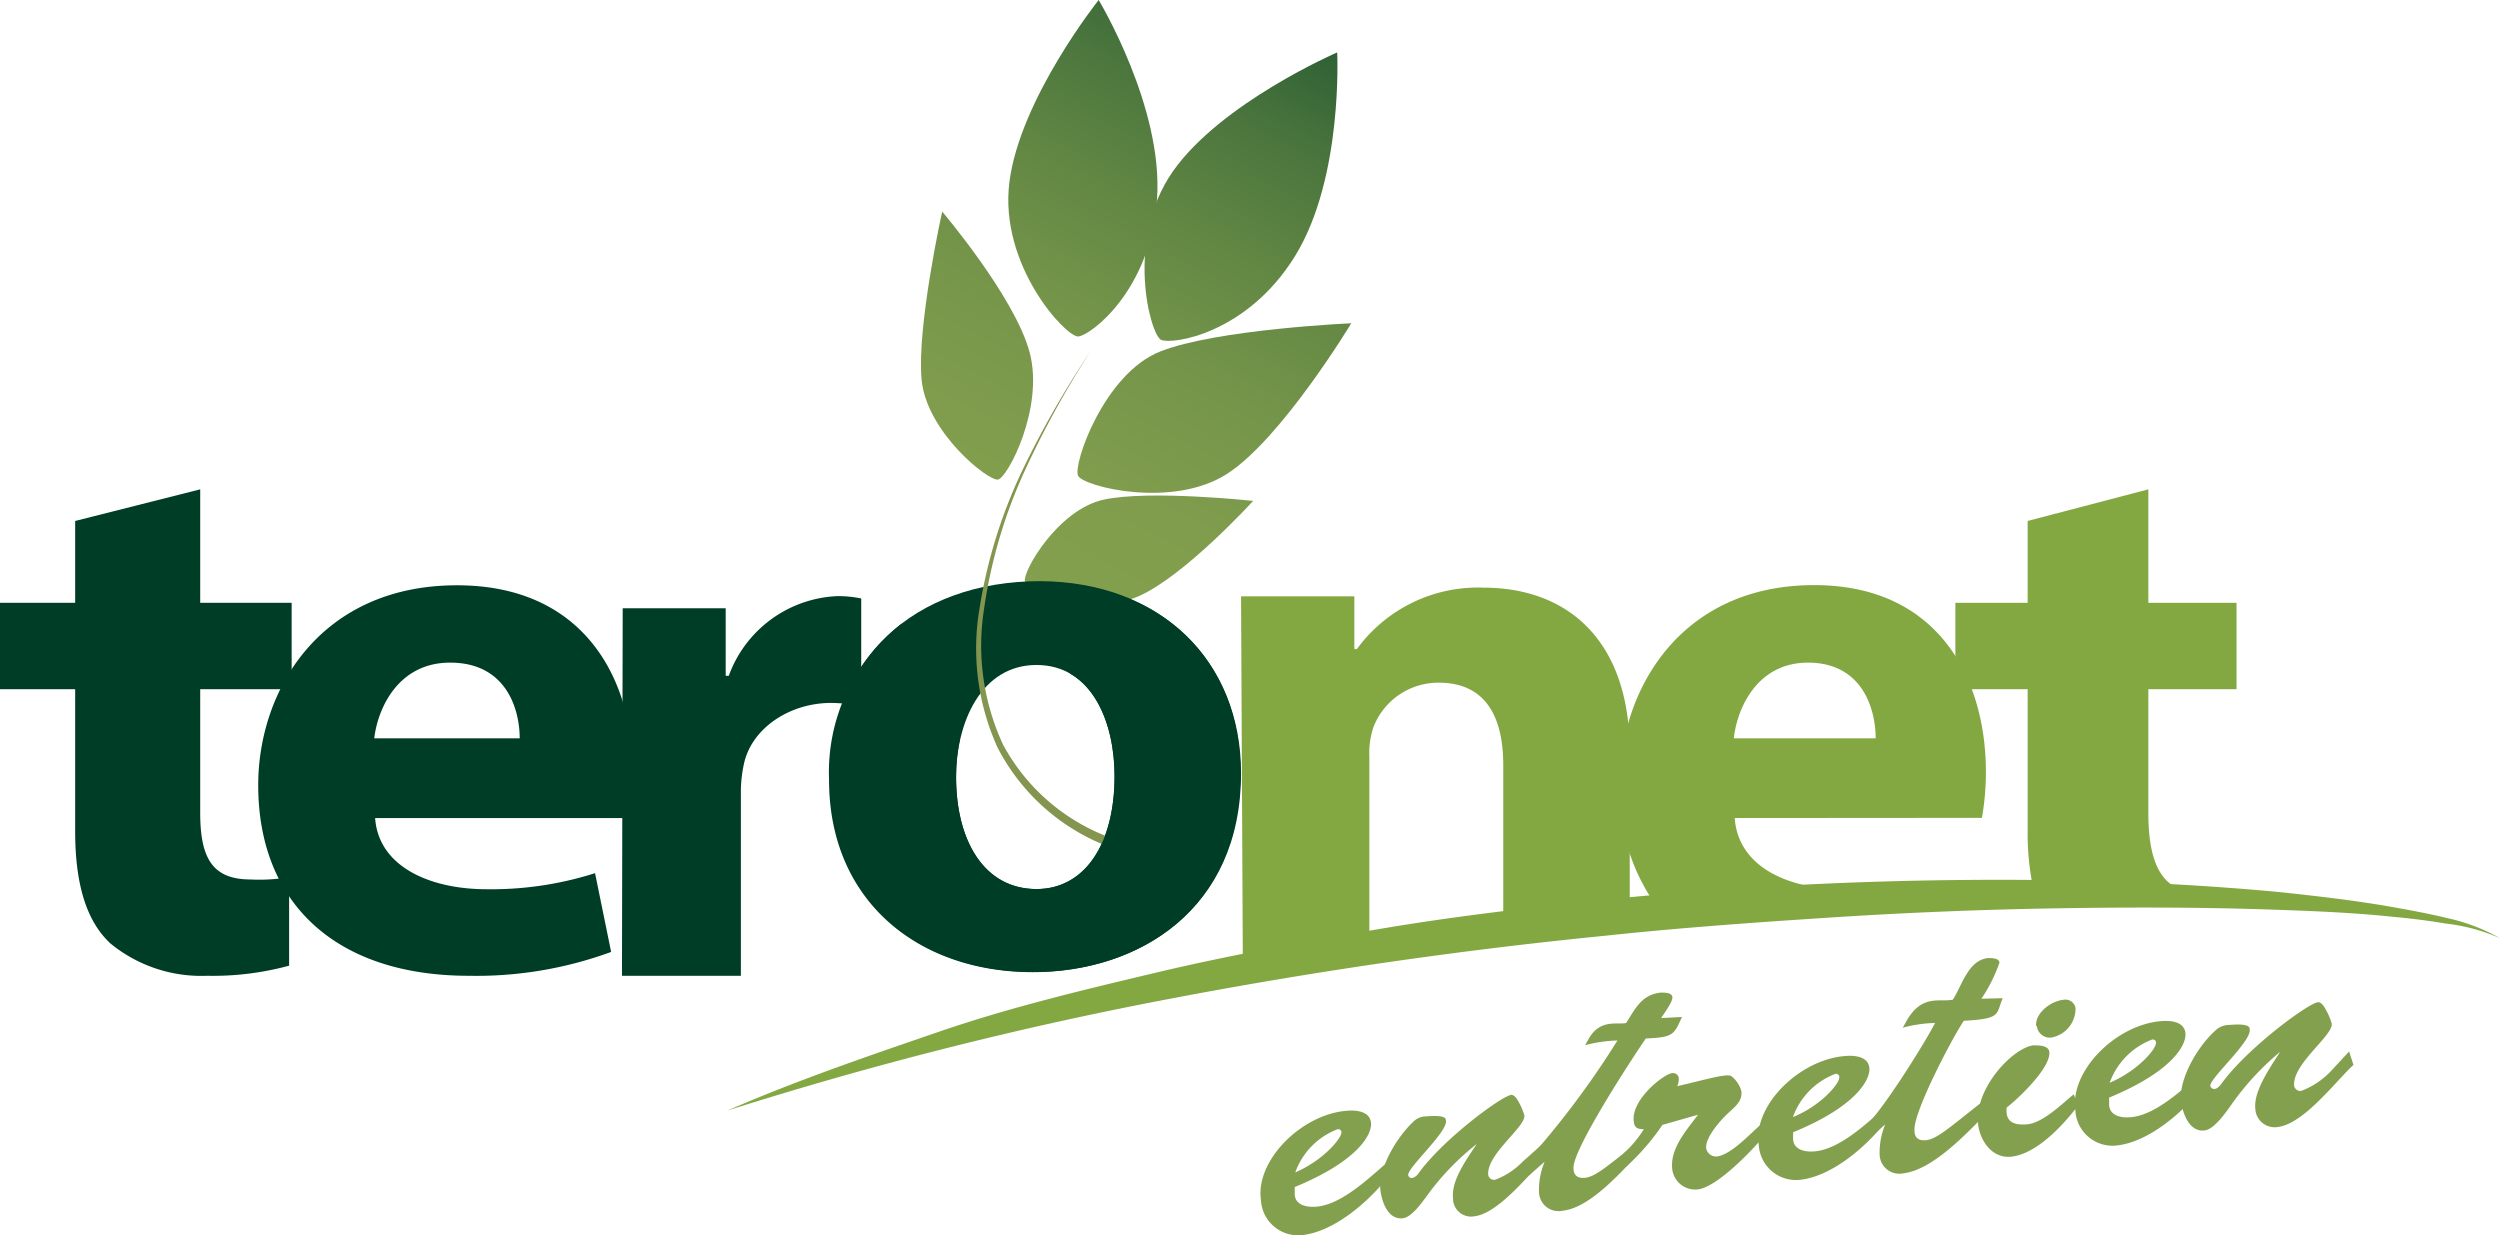 <?xml version="1.0" encoding="UTF-8"?> <svg xmlns="http://www.w3.org/2000/svg" xmlns:xlink="http://www.w3.org/1999/xlink" id="Calque_2" data-name="Calque 2" viewBox="0 0 138.35 68.36"><defs><style>.cls-1{fill:#003d27;}.cls-2{fill:#83a841;}.cls-3{fill:url(#linear-gradient);}.cls-4{fill:url(#linear-gradient-2);}.cls-5{fill:url(#linear-gradient-3);}.cls-6{fill:url(#linear-gradient-4);}.cls-7{fill:url(#linear-gradient-5);}.cls-8{fill:#83954f;}.cls-9{fill:#83a04e;}</style><linearGradient id="linear-gradient" x1="48.14" y1="30.11" x2="68.26" y2="-8.89" gradientUnits="userSpaceOnUse"><stop offset="0" stop-color="#83a04e"></stop><stop offset="0.2" stop-color="#809d4d"></stop><stop offset="0.37" stop-color="#75954a"></stop><stop offset="0.53" stop-color="#638844"></stop><stop offset="0.69" stop-color="#4a753d"></stop><stop offset="0.85" stop-color="#295c33"></stop><stop offset="1" stop-color="#013e27"></stop><stop offset="1" stop-color="#003d27"></stop></linearGradient><linearGradient id="linear-gradient-2" x1="60.35" y1="34.97" x2="78.07" y2="0.64" xlink:href="#linear-gradient"></linearGradient><linearGradient id="linear-gradient-3" x1="59.69" y1="36.07" x2="79.82" y2="-2.93" xlink:href="#linear-gradient"></linearGradient><linearGradient id="linear-gradient-4" x1="49.57" y1="30.85" x2="69.7" y2="-8.15" xlink:href="#linear-gradient"></linearGradient><linearGradient id="linear-gradient-5" x1="56.59" y1="34.47" x2="76.71" y2="-4.54" xlink:href="#linear-gradient"></linearGradient></defs><title>teronet-logo</title><path class="cls-1" d="M11.08,27.08v6.28h5.06v4.78H11.08V45c0,2.52.7,3.67,2.79,3.67A9.52,9.52,0,0,0,16,48.54l0,4.9a16.08,16.08,0,0,1-4.55.56,7.93,7.93,0,0,1-5.34-1.79C4.81,51,4.16,49,4.16,46V38.14H0V33.36H4.16V28.83Z"></path><path class="cls-2" d="M118.89,27.08v6.28h4.88v4.78h-4.88V45c0,2.52.62,4.34,2.64,4.34a8.85,8.85,0,0,0,2-.17l.13.5c-.85.3-3.48-.23-5.37-.23a41.82,41.82,0,0,1-5.85-.69,14.77,14.77,0,0,1-.23-2.77V38.14h-4V33.36h4V28.83Z"></path><path class="cls-1" d="M20.76,45.27c.18,2.67,3,3.94,6.17,3.94a18.91,18.91,0,0,0,6-.89l.89,4.36A21.66,21.66,0,0,1,25.95,54c-7.42,0-11.66-4.07-11.66-10.55,0-5.26,3.44-11.06,11-11.06,7.06,0,9.74,5.21,9.74,10.34a14.45,14.45,0,0,1-.22,2.54Zm8-4.41c0-1.57-.71-4.19-3.85-4.19-2.86,0-4,2.5-4.2,4.19Z"></path><path class="cls-2" d="M96,45.27c.18,2.67,2.92,3.94,6,3.94l6,.64-16.7-.26a11,11,0,0,1-1.67-6.15c0-5.26,3.36-11.06,10.77-11.06,6.89,0,9.5,5.21,9.5,10.34a14.59,14.59,0,0,1-.22,2.54Zm7.8-4.41c0-1.57-.7-4.19-3.75-4.19-2.79,0-3.92,2.5-4.1,4.19Z"></path><path class="cls-1" d="M34.46,33.66h5.7l0,3.74h.17a6.7,6.7,0,0,1,6-4.41,6.29,6.29,0,0,1,1.33.13v5.95A9.48,9.48,0,0,0,46,38.9c-2.33,0-4.41,1.42-4.83,3.37A7.41,7.41,0,0,0,41,43.69V54H34.42Z"></path><path class="cls-3" d="M52.14,11.71S50.73,18.08,51,21s3.7,5.64,4.23,5.54,2.55-3.94,1.76-7S52.14,11.71,52.14,11.71Z"></path><path class="cls-4" d="M69.35,27.72s-5.73-.62-8.27-.07-4.51,4-4.36,4.52S60.45,34.11,63,33,69.35,27.72,69.35,27.72Z"></path><path class="cls-5" d="M74.78,17.89s-7.45.33-10.57,1.56-4.85,6.28-4.55,6.88,5.2,1.83,8.22-.09S74.78,17.89,74.78,17.89Z"></path><path class="cls-6" d="M60.8,0s-4.36,5.47-4.94,10.08,3.14,8.59,3.81,8.54,4-2.52,4.36-7.6S60.8,0,60.8,0Z"></path><path class="cls-7" d="M74,2.9s-6.42,2.78-9.09,6.58-1.26,9.06-.65,9.33,4.76-.33,7.42-4.66S74,2.9,74,2.9Z"></path><path class="cls-1" d="M68.68,42.79c0,7.55-5.66,11-11.49,11-6.37,0-11.27-4-11.27-10.63s4.63-11,11.67-11C64.22,32.21,68.68,36.55,68.68,42.79ZM52.91,43c0,3.54,1.56,6.2,4.45,6.2,2.67,0,4.32-2.49,4.32-6.24,0-3-1.25-6.16-4.32-6.16S52.91,40,52.91,43Z"></path><path class="cls-8" d="M60.94,46.69a11.52,11.52,0,0,1-5.73-5.31,13.25,13.25,0,0,1-1-7.73,27.82,27.82,0,0,1,2.3-7.48,52.93,52.93,0,0,1,3.88-6.79,52.87,52.87,0,0,0-3.76,6.85,27.64,27.64,0,0,0-2.17,7.46,13,13,0,0,0,1.06,7.54,11.08,11.08,0,0,0,5.6,5,.25.25,0,1,1-.2.46Z"></path><path class="cls-1" d="M57.74,32.21a5.34,5.34,0,0,1,1.47,5.06c1.73,1,2.47,3.36,2.47,5.69,0,3.75-1.65,6.24-4.32,6.24-2.89,0-4.45-2.66-4.45-6.2a10.17,10.17,0,0,1,.22-2.13c-2.86-.75-3.95-3.83-3.25-6.34a10.41,10.41,0,0,0-4,8.64c0,6.66,4.9,10.63,11.27,10.63,5.84,0,11.49-3.46,11.49-11C68.68,36.6,64.29,32.28,57.74,32.21Z"></path><path class="cls-2" d="M68.68,33h6.27v2.92h.14a8.29,8.29,0,0,1,7-3.4c4.63,0,8.1,2.88,8.1,9.08v9.07l-7,.79V42.34c0-2.71-1-4.56-3.57-4.56a3.85,3.85,0,0,0-3.61,2.45,4.43,4.43,0,0,0-.23,1.63V52.46l-7,1.21Z"></path><path class="cls-9" d="M76.87,65.06c-1,1.3-2.93,3.08-4.8,3.29a2.06,2.06,0,0,1-2.29-1.94c-.31-2.16,2.18-4.67,4.64-4.93.6-.07,1.37,0,1.45.64s-.71,2.13-4.22,3.57v.37c0,.63.66.78,1.27.71,1.34-.15,2.79-1.53,3.72-2.33Zm-2.63-2.4A.18.18,0,0,0,74,62.5a4,4,0,0,0-2.32,2.38C73.27,64.2,74.29,62.93,74.23,62.65Z"></path><path class="cls-9" d="M85.36,63.31l.23.71c-.92.89-2.64,3.13-4,3.29a1,1,0,0,1-1.18-1c-.11-1,.79-2.2,1.31-3l0,0A14.31,14.31,0,0,0,79,66.13c-.25.34-.86,1.23-1.37,1.29-.83.09-1.15-.93-1.23-1.49-.18-1.14.83-2.94,1.83-3.87a1,1,0,0,1,.71-.28c1.14-.09,1.07.15,1.08.25.07.64-2.13,2.58-2.09,3a.2.2,0,0,0,.23.16.66.66,0,0,0,.35-.27c1.33-1.85,4.58-4.27,5.13-4.33.08,0,.2.06.34.28a3.67,3.67,0,0,1,.38.86c.07.64-2.12,2.16-2,3.3a.33.33,0,0,0,.37.26,4.1,4.1,0,0,0,1.53-1Z"></path><path class="cls-9" d="M93.08,56.28c-.45,1-.48,1.12-2,1.19-.56.8-4.11,6.2-4,7.19,0,.36.2.56.63.52.61-.07,1.23-.64,3.06-2.08l.13.53c-1,1-2.81,3.2-4.42,3.37a1.08,1.08,0,0,1-1.31-1,4,4,0,0,1,.31-1.71l0,0-.89.78-.28-.6a48.42,48.42,0,0,0,5.2-6.89,7.9,7.9,0,0,0-1.79.26l.18-.32c.64-1.17,1.63-.79,2.09-.91.49-.74.82-1.56,1.92-1.68.24,0,.61,0,.64.25s-.46.9-.62,1.16Z"></path><path class="cls-9" d="M92,62.25a12.4,12.4,0,0,1-2,2.3l-.15-.72a6.19,6.19,0,0,0,1.12-1.34c-.4,0-.53-.11-.56-.46-.13-1.19,1.66-2.59,2.12-2.64a.32.32,0,0,1,.37.24,1,1,0,0,1-.08.48c1.75-.41,2.77-.72,3-.55a1.59,1.59,0,0,1,.55.83c.05.51-.28.8-.68,1.16s-1.34,1.38-1.27,2A.56.56,0,0,0,95,64c.81-.09,1.89-1.3,2.46-1.78l.2.6c-.64.79-2.61,2.86-3.69,3a1.28,1.28,0,0,1-1.43-1.13c-.12-1.12.76-2.11,1.43-3l0,0Z"></path><path class="cls-9" d="M104.42,62c-1,1.3-2.93,3.08-4.8,3.29a2.06,2.06,0,0,1-2.29-1.94C97,61.22,99.5,58.71,102,58.45c.61-.07,1.38,0,1.45.64s-.71,2.13-4.22,3.57V63c0,.63.66.78,1.26.71,1.34-.15,2.8-1.53,3.72-2.33Zm-2.63-2.4a.18.18,0,0,0-.25-.16,4,4,0,0,0-2.32,2.38C100.82,61.17,101.83,59.91,101.78,59.63Z"></path><path class="cls-9" d="M110.83,55.24c-.38.89-.05,1.14-2.15,1.25-.56.8-2.84,5.1-2.73,6.09,0,.36.2.56.63.52.61-.07,1.23-.64,3.06-2.08l.17.72c-1,1-2.86,3-4.47,3.19a1.09,1.09,0,0,1-1.32-1,4.05,4.05,0,0,1,.31-1.71l0,0-.89.78-.28-.6c1-.89,3.35-4.67,3.93-5.79a7.71,7.71,0,0,0-1.79.26l.18-.32c.86-1.57,1.87-1.07,2.59-1.23.49-.74.84-2.18,1.94-2.3.24,0,.61,0,.64.25a8.52,8.52,0,0,1-1,2Z"></path><path class="cls-9" d="M115,61.18c-.75,1-2.25,2.67-3.69,2.83-1.11.12-1.75-.95-1.84-1.79-.22-2,1.93-4.24,3.06-4.37.32,0,.84,0,.88.37.09.83-1.62,2.5-2.36,3.07-.07.69.25,1,1.12.93s1.89-1.09,2.59-1.66Zm-2.32-4.4c-.07-.68.77-1.37,1.5-1.45a.57.57,0,0,1,.68.45,1.63,1.63,0,0,1-1.35,1.64A.72.72,0,0,1,112.72,56.78Z"></path><path class="cls-9" d="M121.95,60.1c-1,1.3-2.93,3.08-4.8,3.29a2.06,2.06,0,0,1-2.3-1.94c-.31-2.16,2.18-4.67,4.64-4.93.61-.07,1.37,0,1.45.64s-.7,2.13-4.22,3.58v.37c0,.63.66.78,1.26.71,1.34-.15,2.8-1.53,3.72-2.33Zm-2.63-2.4a.18.18,0,0,0-.25-.16,4,4,0,0,0-2.32,2.38C118.35,59.24,119.36,58,119.31,57.7Z"></path><path class="cls-9" d="M130,58.19l.24.74c-1,.93-2.76,3.28-4.2,3.44a1.07,1.07,0,0,1-1.23-1c-.11-1,.83-2.3,1.37-3.16l0,0a15,15,0,0,0-2.75,3c-.26.36-.9,1.29-1.43,1.35-.87.1-1.21-1-1.29-1.55-.19-1.19.86-3.07,1.91-4a1.08,1.08,0,0,1,.75-.29c1.19-.1,1.12.16,1.13.26.08.68-2.22,2.69-2.18,3.11a.21.21,0,0,0,.24.17c.14,0,.3-.19.37-.28,1.39-1.94,4.79-4.46,5.36-4.52.08,0,.21.06.35.29a3.69,3.69,0,0,1,.4.9c.07.67-2.21,2.25-2.08,3.45a.35.35,0,0,0,.39.27,4.36,4.36,0,0,0,1.6-1.05Z"></path><path class="cls-2" d="M138.35,51.92a10.27,10.27,0,0,0-3-.81c-1-.17-2-.29-3.08-.39-2.06-.21-4.13-.3-6.2-.37-4.14-.15-8.28-.15-12.42-.08s-8.28.24-12.41.51-8.26.56-12.37,1Q76.55,53,64.34,55.35a210.7,210.7,0,0,0-24.09,6.11c3.81-1.66,7.74-3,11.7-4.36S60,54.77,64,53.82s8.17-1.7,12.28-2.4,8.26-1.18,12.4-1.62a217.1,217.1,0,0,1,25-1.09c4.17.06,8.33.27,12.49.66,2.07.22,4.15.46,6.2.82,1,.18,2.05.37,3.07.62A10.4,10.4,0,0,1,138.35,51.92Z"></path></svg> 